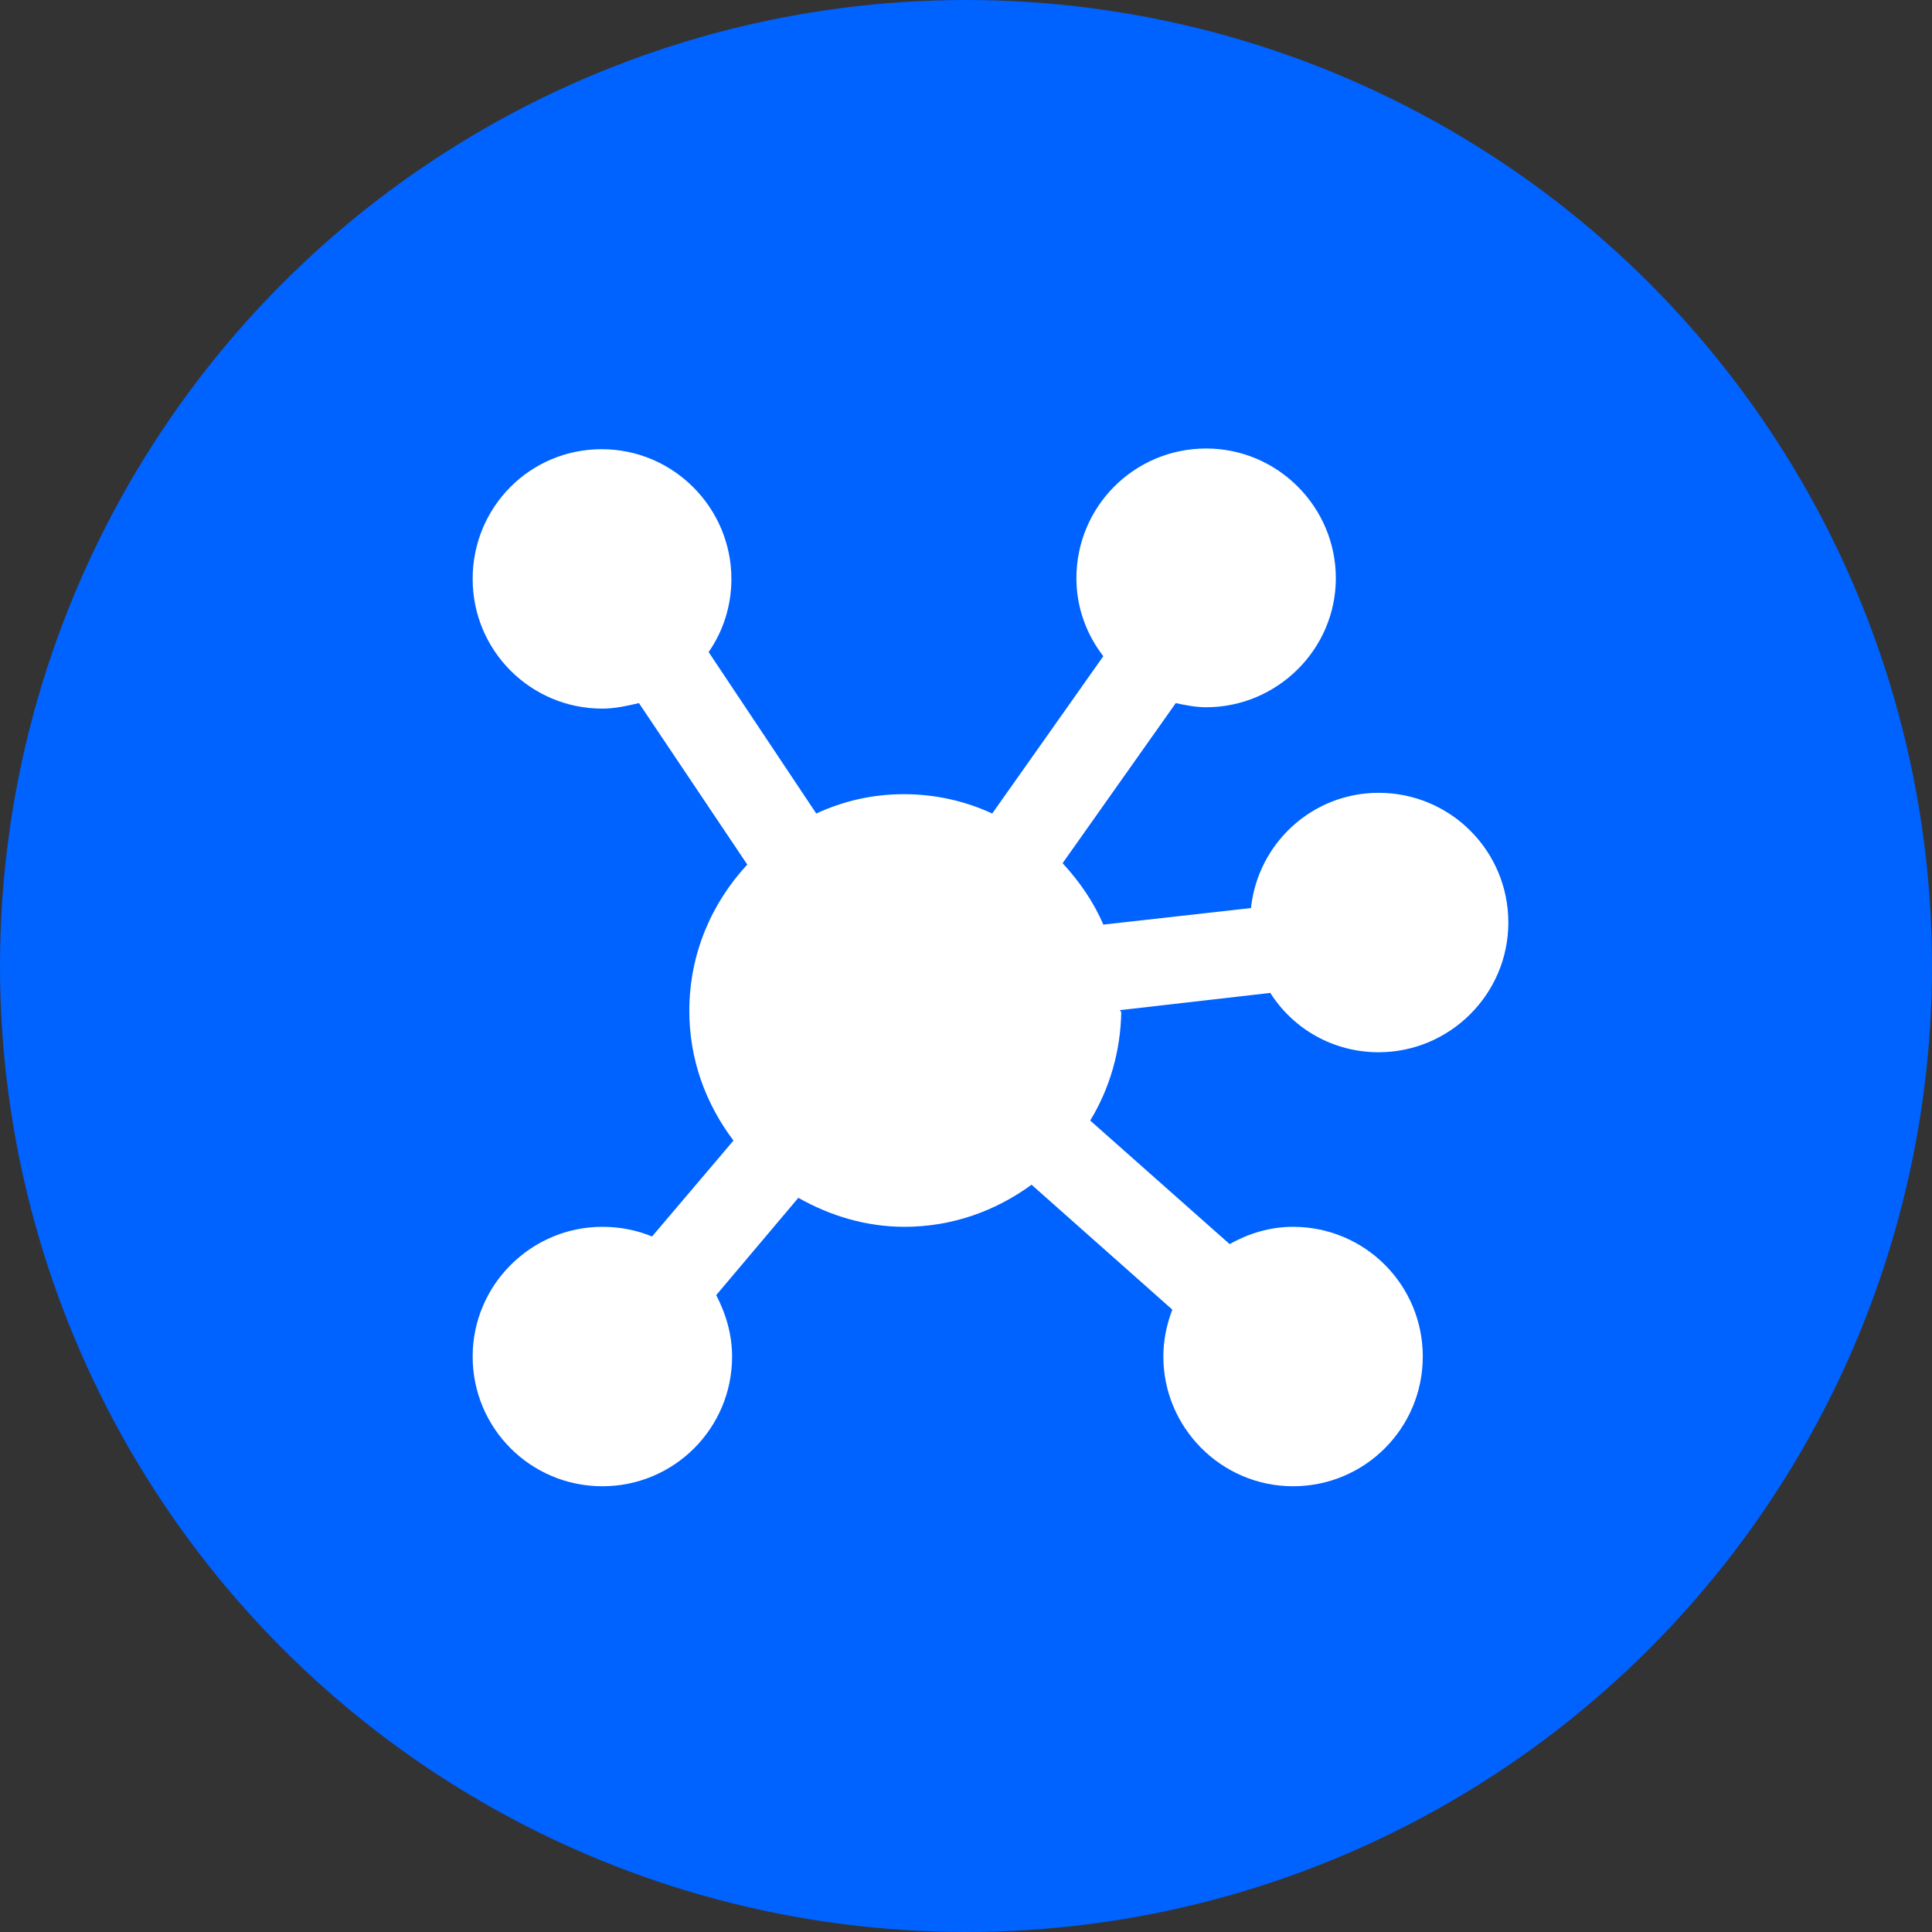 <?xml version="1.0" encoding="UTF-8"?>
<svg id="Layer_2" data-name="Layer 2" xmlns="http://www.w3.org/2000/svg" viewBox="0 0 28 28">
  <rect x="0" y="0" width="28" height="28" fill="#333333" stroke="none"/>
  <defs>
    <style>
      .cls-1 {
        fill: #0062ff;
      }

      .cls-1, .cls-2 {
        stroke-width: 0px;
      }

      .cls-2 {
        fill: #fff;
      }
    </style>
  </defs>
  <g id="Layer_1-2" data-name="Layer 1">
    <circle class="cls-1" cx="14" cy="14" r="14"/>
    <path class="cls-2" d="M16.23,14.64l2.18-.25c.33.52.91.86,1.57.86,1.03,0,1.88-.84,1.88-1.88s-.84-1.88-1.88-1.88c-.96,0-1.75.73-1.85,1.67l-2.14.24c-.14-.33-.35-.63-.59-.89l1.64-2.32c.14.03.29.06.44.06,1.03,0,1.88-.84,1.88-1.87s-.84-1.88-1.88-1.88-1.88.84-1.88,1.88c0,.43.15.82.39,1.13l-1.61,2.28c-.39-.18-.82-.28-1.28-.28s-.88.1-1.27.28l-1.56-2.34c.21-.3.33-.67.33-1.06,0-1.03-.84-1.88-1.88-1.88s-1.87.84-1.87,1.88.84,1.88,1.88,1.88c.18,0,.36-.04.53-.08l1.57,2.34c-.52.56-.84,1.3-.84,2.12,0,.71.24,1.35.64,1.88l-1.18,1.39c-.22-.09-.46-.14-.72-.14-1.03,0-1.88.84-1.88,1.88s.84,1.88,1.88,1.88,1.88-.84,1.88-1.88c0-.32-.09-.62-.23-.89l1.19-1.41c.46.26.98.42,1.54.42.69,0,1.32-.23,1.84-.61l2.04,1.81c-.08.21-.13.44-.13.68,0,1.03.84,1.88,1.88,1.88s1.88-.84,1.88-1.88-.84-1.88-1.88-1.88c-.34,0-.65.1-.92.25l-2.02-1.79c.28-.46.44-1,.45-1.57Z"/>
  </g>
</svg>
